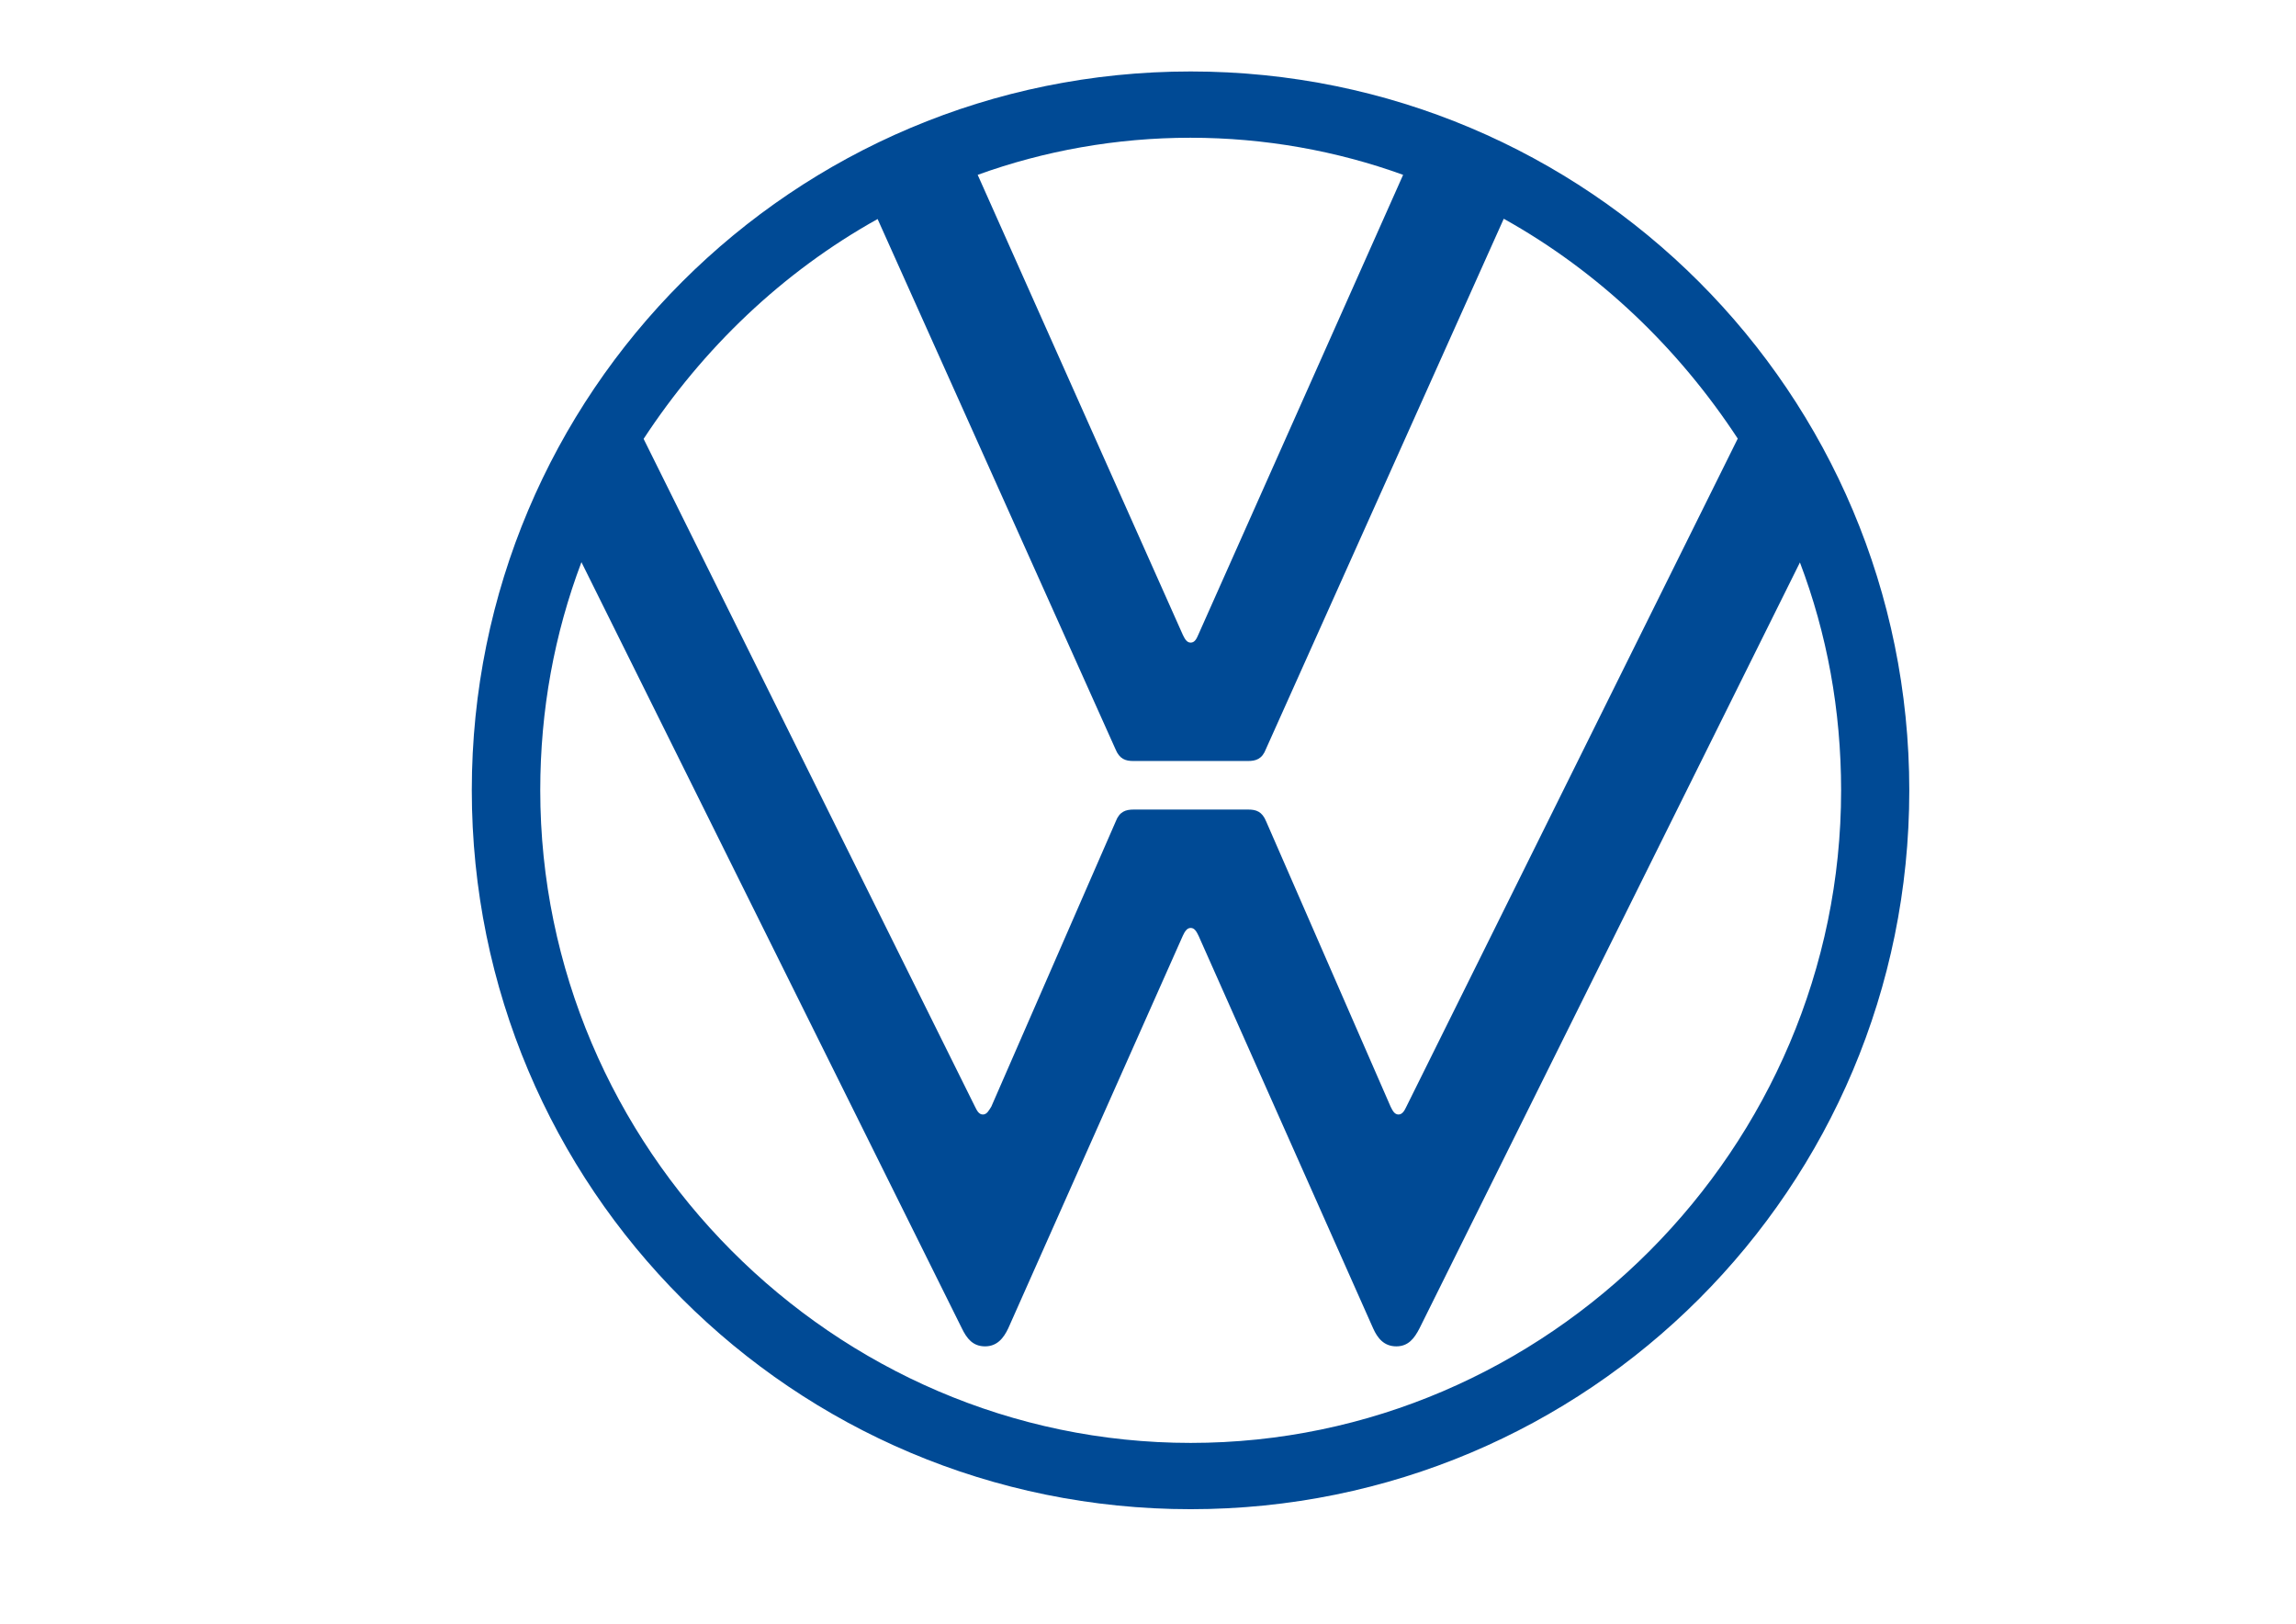 <?xml version="1.0" encoding="utf-8"?>
<!-- Generator: Adobe Illustrator 27.1.1, SVG Export Plug-In . SVG Version: 6.00 Build 0)  -->
<svg version="1.1" id="Capa_1" xmlns="http://www.w3.org/2000/svg" xmlns:xlink="http://www.w3.org/1999/xlink" x="0px" y="0px"
	 viewBox="0 0 841.9 595.3" style="enable-background:new 0 0 841.9 595.3;" xml:space="preserve">
<style type="text/css">
	.st0{fill:#004A95;}
</style>
<path class="st0" d="M436.6,529c-131,0-238.5-108.2-238.5-239.3c0-29.4,5.2-57.4,15.1-83.6L352.7,487c1.8,3.7,4,6.6,8.5,6.6
	c4.4,0,6.8-3,8.5-6.6l64-143.9c0.7-1.5,1.5-2.9,2.9-2.9c1.5,0,2.2,1.5,2.9,2.9l64,143.9c1.6,3.6,4,6.6,8.5,6.6
	c4.4,0,6.6-2.9,8.5-6.6L660,206.2c9.9,26.1,15.1,54.1,15.1,83.6C675.1,420.8,567.6,529,436.6,529z M436.6,235.6
	c-1.5,0-2.2-1.5-2.9-2.9L358.5,64.1c24.3-8.8,50.8-13.6,78-13.6s53.7,4.8,78,13.6l-75.1,168.6C438.8,234.1,438.1,235.6,436.6,235.6z
	 M360.4,408.6c-1.5,0-2.2-1.5-2.9-2.9L236,160.9c21.7-33.1,50.8-61.1,85.8-80.6L409,274.6c1.5,3.7,3.7,4.4,6.6,4.4h42
	c2.9,0,5.2-0.7,6.6-4.4l87.2-194.4c35,19.5,64.1,47.5,85.8,80.6L515.7,405.7c-0.7,1.5-1.5,2.9-2.9,2.9c-1.5,0-2.2-1.5-2.9-2.9
	l-45.6-104.5c-1.5-3.7-3.7-4.4-6.6-4.4h-42c-2.9,0-5.2,0.7-6.6,4.4l-45.6,104.5C362.6,407.1,361.9,408.6,360.4,408.6z M436.6,553.3
	c145.8,0,263.5-117.8,263.5-263.5c0-145.8-117.8-263.6-263.5-263.6C290.8,26.2,173,144,173,289.7C173,435.5,290.8,553.3,436.6,553.3
	z"/>
</svg>
